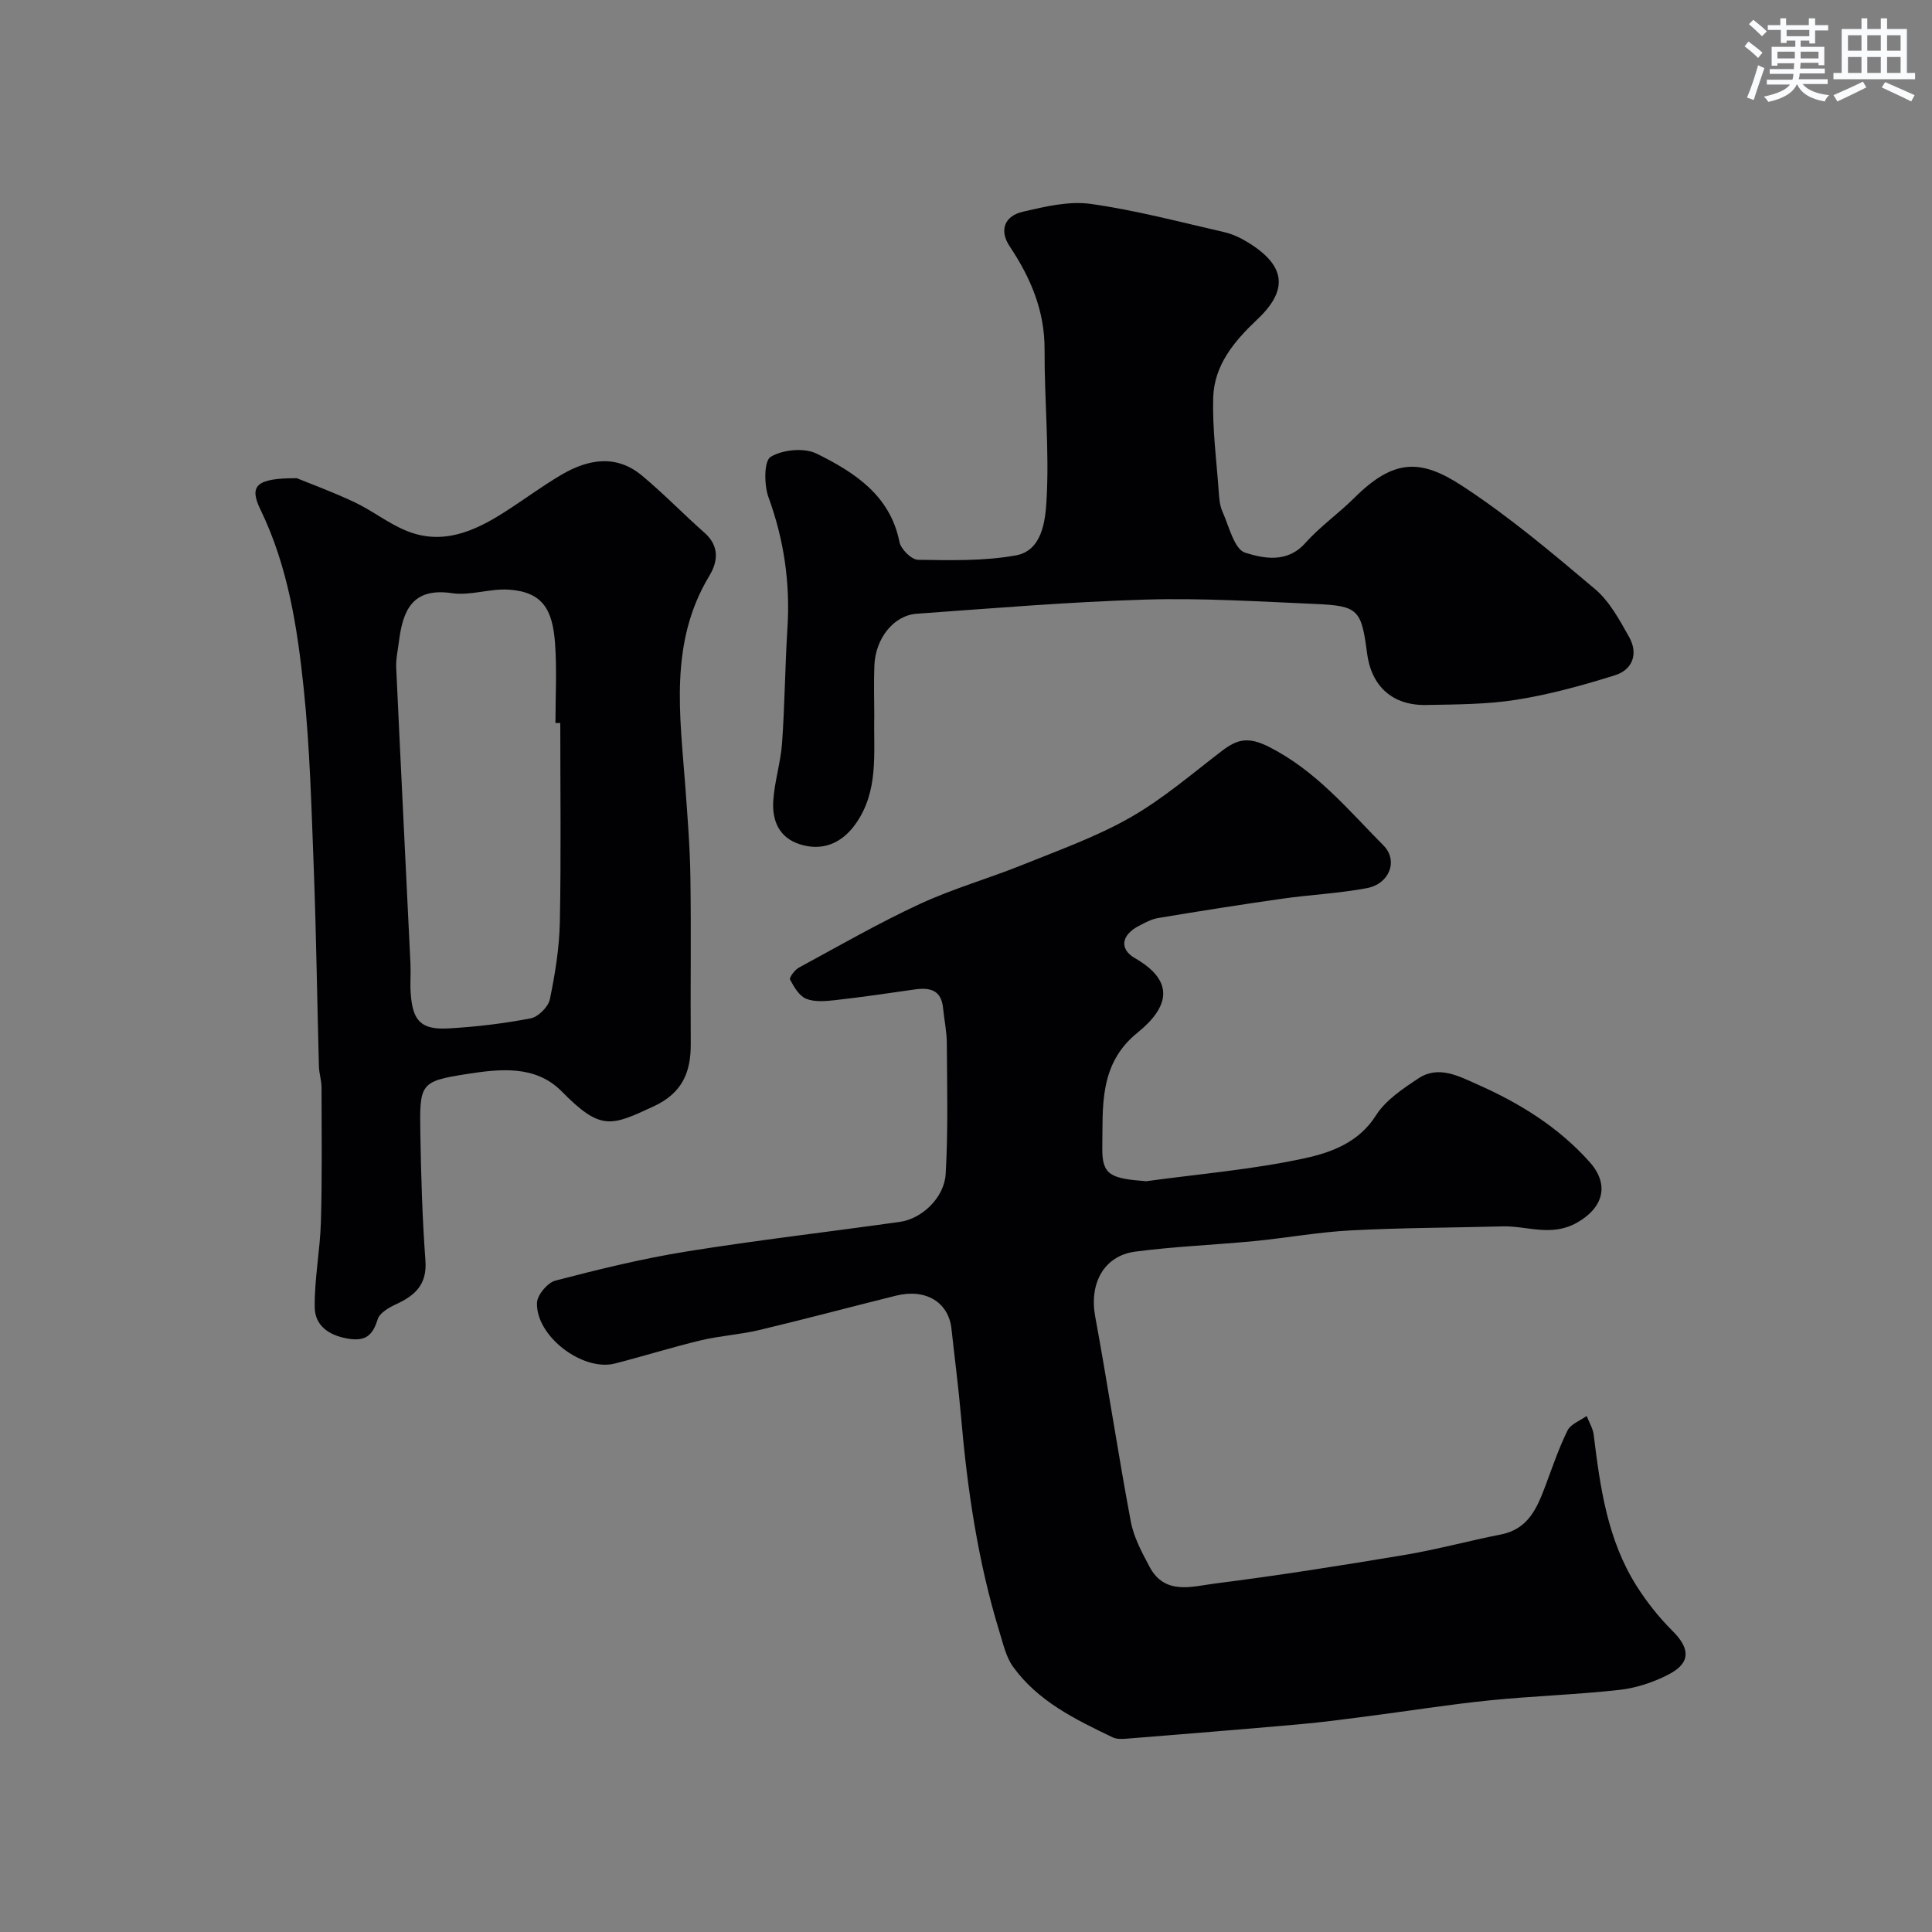 <svg enable-background="new 0 0 400 400" viewBox="0 0 400 400" xmlns="http://www.w3.org/2000/svg"><rect x="0" y="0" width="400" height="400" fill="#808080" stroke="none"/><g fill="#010103"><path d="m237.31 244.56c11.02-1.52 22.18-2.42 33.01-4.8 5.35-1.18 11.02-3.24 14.55-8.82 2.02-3.18 5.61-5.57 8.88-7.72 4.12-2.7 8.35-.37 12.07 1.27 8.74 3.86 16.83 8.84 23.31 16.11 4.2 4.72 2.77 9.51-2.67 12.56-5.3 2.97-10.26.62-15.35.75-10.48.28-20.97.28-31.44.83-6.7.35-13.34 1.57-20.03 2.22-8.18.79-16.42 1.1-24.57 2.17-6.57.86-9.58 6.64-8.32 13.45 2.6 14.12 4.72 28.33 7.37 42.44.61 3.26 2.3 6.39 3.89 9.38 3.16 5.94 8.83 4.05 13.55 3.45 13.11-1.66 26.18-3.73 39.21-5.91 6.71-1.12 13.31-2.93 20-4.25 5.72-1.13 7.51-5.59 9.25-10.23 1.43-3.81 2.73-7.68 4.53-11.31.66-1.32 2.6-2.01 3.95-2.99.5 1.3 1.3 2.57 1.46 3.91 1.33 10.88 2.85 21.73 8.85 31.24 2.13 3.37 4.67 6.57 7.49 9.38 3.65 3.63 3.77 6.61-.83 8.99-3.12 1.61-6.68 2.8-10.16 3.19-8.99 1-18.07 1.27-27.07 2.19-8.33.85-16.6 2.18-24.91 3.25-4.71.61-9.42 1.25-14.15 1.67-11.95 1.06-23.91 2.03-35.87 2.99-.97.08-2.11.13-2.94-.27-7.7-3.7-15.45-7.44-20.62-14.61-1.46-2.02-2.05-4.73-2.81-7.19-4.48-14.58-6.67-29.57-7.98-44.72-.52-6.04-1.32-12.05-1.97-18.08-.6-5.49-5.33-8.38-11.47-6.85-9.46 2.35-18.88 4.87-28.37 7.13-3.96.94-8.09 1.17-12.05 2.12-5.97 1.43-11.83 3.28-17.78 4.8-6.69 1.71-16.42-5.68-16.14-12.59.07-1.63 2.2-4.16 3.82-4.58 8.96-2.33 17.99-4.55 27.13-6.02 14.69-2.36 29.48-4.06 44.22-6.14 4.49-.64 9.15-4.97 9.44-9.91.53-9 .29-18.04.24-27.06-.01-2.43-.54-4.86-.78-7.3-.36-3.7-2.68-4.3-5.82-3.85-5.5.79-11.01 1.6-16.54 2.22-1.99.22-4.24.42-5.99-.29-1.44-.59-2.51-2.44-3.32-3.96-.22-.41.94-2 1.78-2.46 8.31-4.51 16.53-9.24 25.1-13.21 6.89-3.19 14.28-5.28 21.34-8.13 7.5-3.03 15.22-5.78 22.2-9.76 6.76-3.85 12.77-9.04 18.99-13.8 3.19-2.44 5.46-2.99 9.76-.82 9.74 4.94 16.36 13.01 23.7 20.42 3.06 3.09 1.27 7.94-3.49 8.83-5.78 1.08-11.7 1.35-17.53 2.18-8.55 1.22-17.09 2.57-25.61 3.99-1.41.23-2.77.97-4.06 1.65-3.58 1.88-4.1 4.76-.75 6.69 8.31 4.77 7.04 10.12.49 15.41-8.09 6.53-7.13 15.47-7.28 23.92-.07 5.59 1.78 6.27 9.09 6.83z"/><path d="m61.46 99.01c2.43 1 7.28 2.77 11.92 4.96 3.68 1.73 6.96 4.36 10.7 5.9 7.45 3.08 14.07.18 20.32-3.81 3.99-2.54 7.79-5.39 11.86-7.78 5.5-3.22 11.3-4.27 16.66.19 4.49 3.74 8.57 7.97 12.95 11.84 3.11 2.75 2.78 5.95.99 8.91-8.36 13.84-6.07 28.8-4.97 43.67.46 6.26.96 12.52 1.05 18.79.17 11.49-.01 22.99.07 34.48.04 5.88-1.8 10.16-7.62 12.87-8.92 4.15-11 5.15-19.12-3.09-5.46-5.53-12.95-4.61-19.65-3.57-9.71 1.51-9.76 2.02-9.59 12.35.14 8.77.41 17.54 1.05 26.28.36 4.89-2.09 7.19-6.02 9-1.5.69-3.46 1.81-3.87 3.15-1.04 3.37-2.54 4.62-6.21 3.99-3.97-.68-6.77-2.73-6.82-6.47-.08-5.89 1.11-11.78 1.28-17.68.26-9.26.15-18.54.13-27.81 0-1.46-.5-2.92-.54-4.38-.37-13.59-.55-27.19-1.06-40.78-.48-12.54-.8-25.11-2.1-37.57-1.32-12.62-3.27-25.22-8.92-36.89-2.4-4.92-1.07-6.59 7.51-6.55zm54.54 50.68c-.33 0-.67 0-1 0 0-5.49.31-11-.08-16.46-.51-7.13-2.63-10.66-9.54-11.15-3.9-.27-7.98 1.29-11.79.73-8.25-1.22-10.19 3.6-11 10.05-.22 1.78-.64 3.58-.56 5.35.94 20.43 1.97 40.86 2.95 61.28.1 1.99-.09 4 .04 5.99.37 5.88 2.12 7.77 7.86 7.44 5.69-.32 11.4-1.01 16.99-2.08 1.57-.3 3.64-2.37 3.97-3.94 1.09-5.25 1.96-10.64 2.07-15.99.27-13.74.09-27.48.09-41.22z"/><path d="m181.01 148.27c-.18 7.65 1 15.49-3.9 22.36-2.86 4.01-6.9 5.66-11.54 4.16-4.29-1.38-5.71-4.9-5.48-8.88.24-4.05 1.54-8.02 1.83-12.07.56-7.91.61-15.86 1.11-23.78.59-9.33-.7-18.28-3.92-27.1-.93-2.55-.95-7.53.44-8.37 2.49-1.51 6.97-1.94 9.55-.66 7.79 3.87 15.19 8.57 17.13 18.3.3 1.48 2.49 3.65 3.83 3.67 6.76.1 13.65.28 20.26-.91 5.46-.98 6.09-7.22 6.34-11.2.63-10.41-.44-20.91-.39-31.37.04-8.06-2.87-14.88-7.21-21.39-2.29-3.44-1.01-6.34 2.73-7.2 4.59-1.06 9.52-2.25 14.06-1.61 9.3 1.31 18.44 3.74 27.61 5.84 1.71.39 3.4 1.19 4.91 2.12 7.77 4.76 8.48 9.79 1.94 15.95-4.8 4.53-8.94 9.47-9.13 16.23-.18 6.39.67 12.82 1.13 19.22.1 1.45.19 3.01.77 4.3 1.37 3.06 2.46 7.84 4.72 8.55 3.77 1.18 8.67 2.23 12.42-1.97 3.06-3.43 6.91-6.13 10.18-9.38 8.21-8.18 13.79-8.07 22.34-2.48 9.69 6.33 18.63 13.88 27.5 21.37 3.01 2.54 5.06 6.38 7.05 9.91 1.93 3.43.77 6.77-2.94 7.93-6.65 2.08-13.43 3.96-20.29 5.05-6.16.99-12.5.98-18.77 1.1-6.99.14-11.37-3.86-12.26-10.75-1.16-8.96-1.82-9.78-10.59-10.16-11.75-.51-23.54-1.26-35.28-.91-15.81.47-31.59 1.8-47.37 2.93-4.79.34-8.54 5.13-8.76 10.71-.14 3.49-.03 6.99-.02 10.49z"/></g><path d="m361.2 9.6.8-1c.9.7 1.9 1.4 2.9 2.3l-.9 1.1c-1-1-2-1.8-2.8-2.4zm.5 10.6c.9-2.1 1.6-4.3 2.3-6.7.4.2.8.4 1.3.6-.7 2.1-1.5 4.3-2.2 6.6zm.4-15.2.9-.9c1 .8 2 1.6 2.8 2.4l-1 1c-.9-.9-1.8-1.7-2.7-2.5zm12.5-1.2h1.2v1.4h2.7v1.1h-2.7v2.7h-1.2v-.6h-1.8v1.3h4.9v3.8h-1.2v-.5h-3.7c0 .4-.1.9-.1 1.2h5.1v1h-5.2c0 .5-.1.9-.2 1.2h6v1h-5.2c1.1 1.3 2.9 2 5.5 2.3-.4.4-.7.8-.9 1.3-2.9-.5-4.8-1.6-5.7-3.5h-.1c-.8 1.7-2.7 2.9-5.9 3.6-.2-.4-.6-.8-.9-1.1 2.8-.6 4.6-1.4 5.4-2.5h-4.8v-1h5.3c.1-.3.2-.7.2-1.2h-4.9v-1h5c0-.4 0-.8.1-1.2h-3.5v.5h-1.2v-3.9h4.9v-1.3h-1.8v.5h-1.2v-2.7h-2.7v-1h2.6v-1.4h1.2v1.4h4.7v-1.4zm-6.6 8.3h3.6c0-.4 0-.9 0-1.4h-3.6zm1.9-4.6h4.7v-1.3h-4.7zm6.6 3.2h-3.7v1.4h3.7z" fill="#fafbfc"/><path d="m385.3 3.8h1.3v2.2h2.8v-2.2h1.3v2.2h4.1v9.1h1.7v1.3h-16.9v-1.3h1.7v-9.1h4.1v-2.2zm.4 13.1.7 1.2c-1.8.9-3.8 1.9-6 2.9-.2-.4-.5-.8-.8-1.3 2.3-1 4.3-1.9 6.1-2.8zm-3.1-6.4h2.8v-3.2h-2.8zm0 4.6h2.8v-3.3h-2.8zm4-4.6h2.8v-3.2h-2.8zm0 4.6h2.8v-3.3h-2.8zm3.7 1.9c2.1.9 4.1 1.8 6.1 2.7l-.7 1.3c-2.2-1.1-4.2-2-6.1-2.9zm3.2-9.7h-2.8v3.2h2.8zm-2.8 7.8h2.8v-3.3h-2.8z" fill="#fafbfc"/></svg>